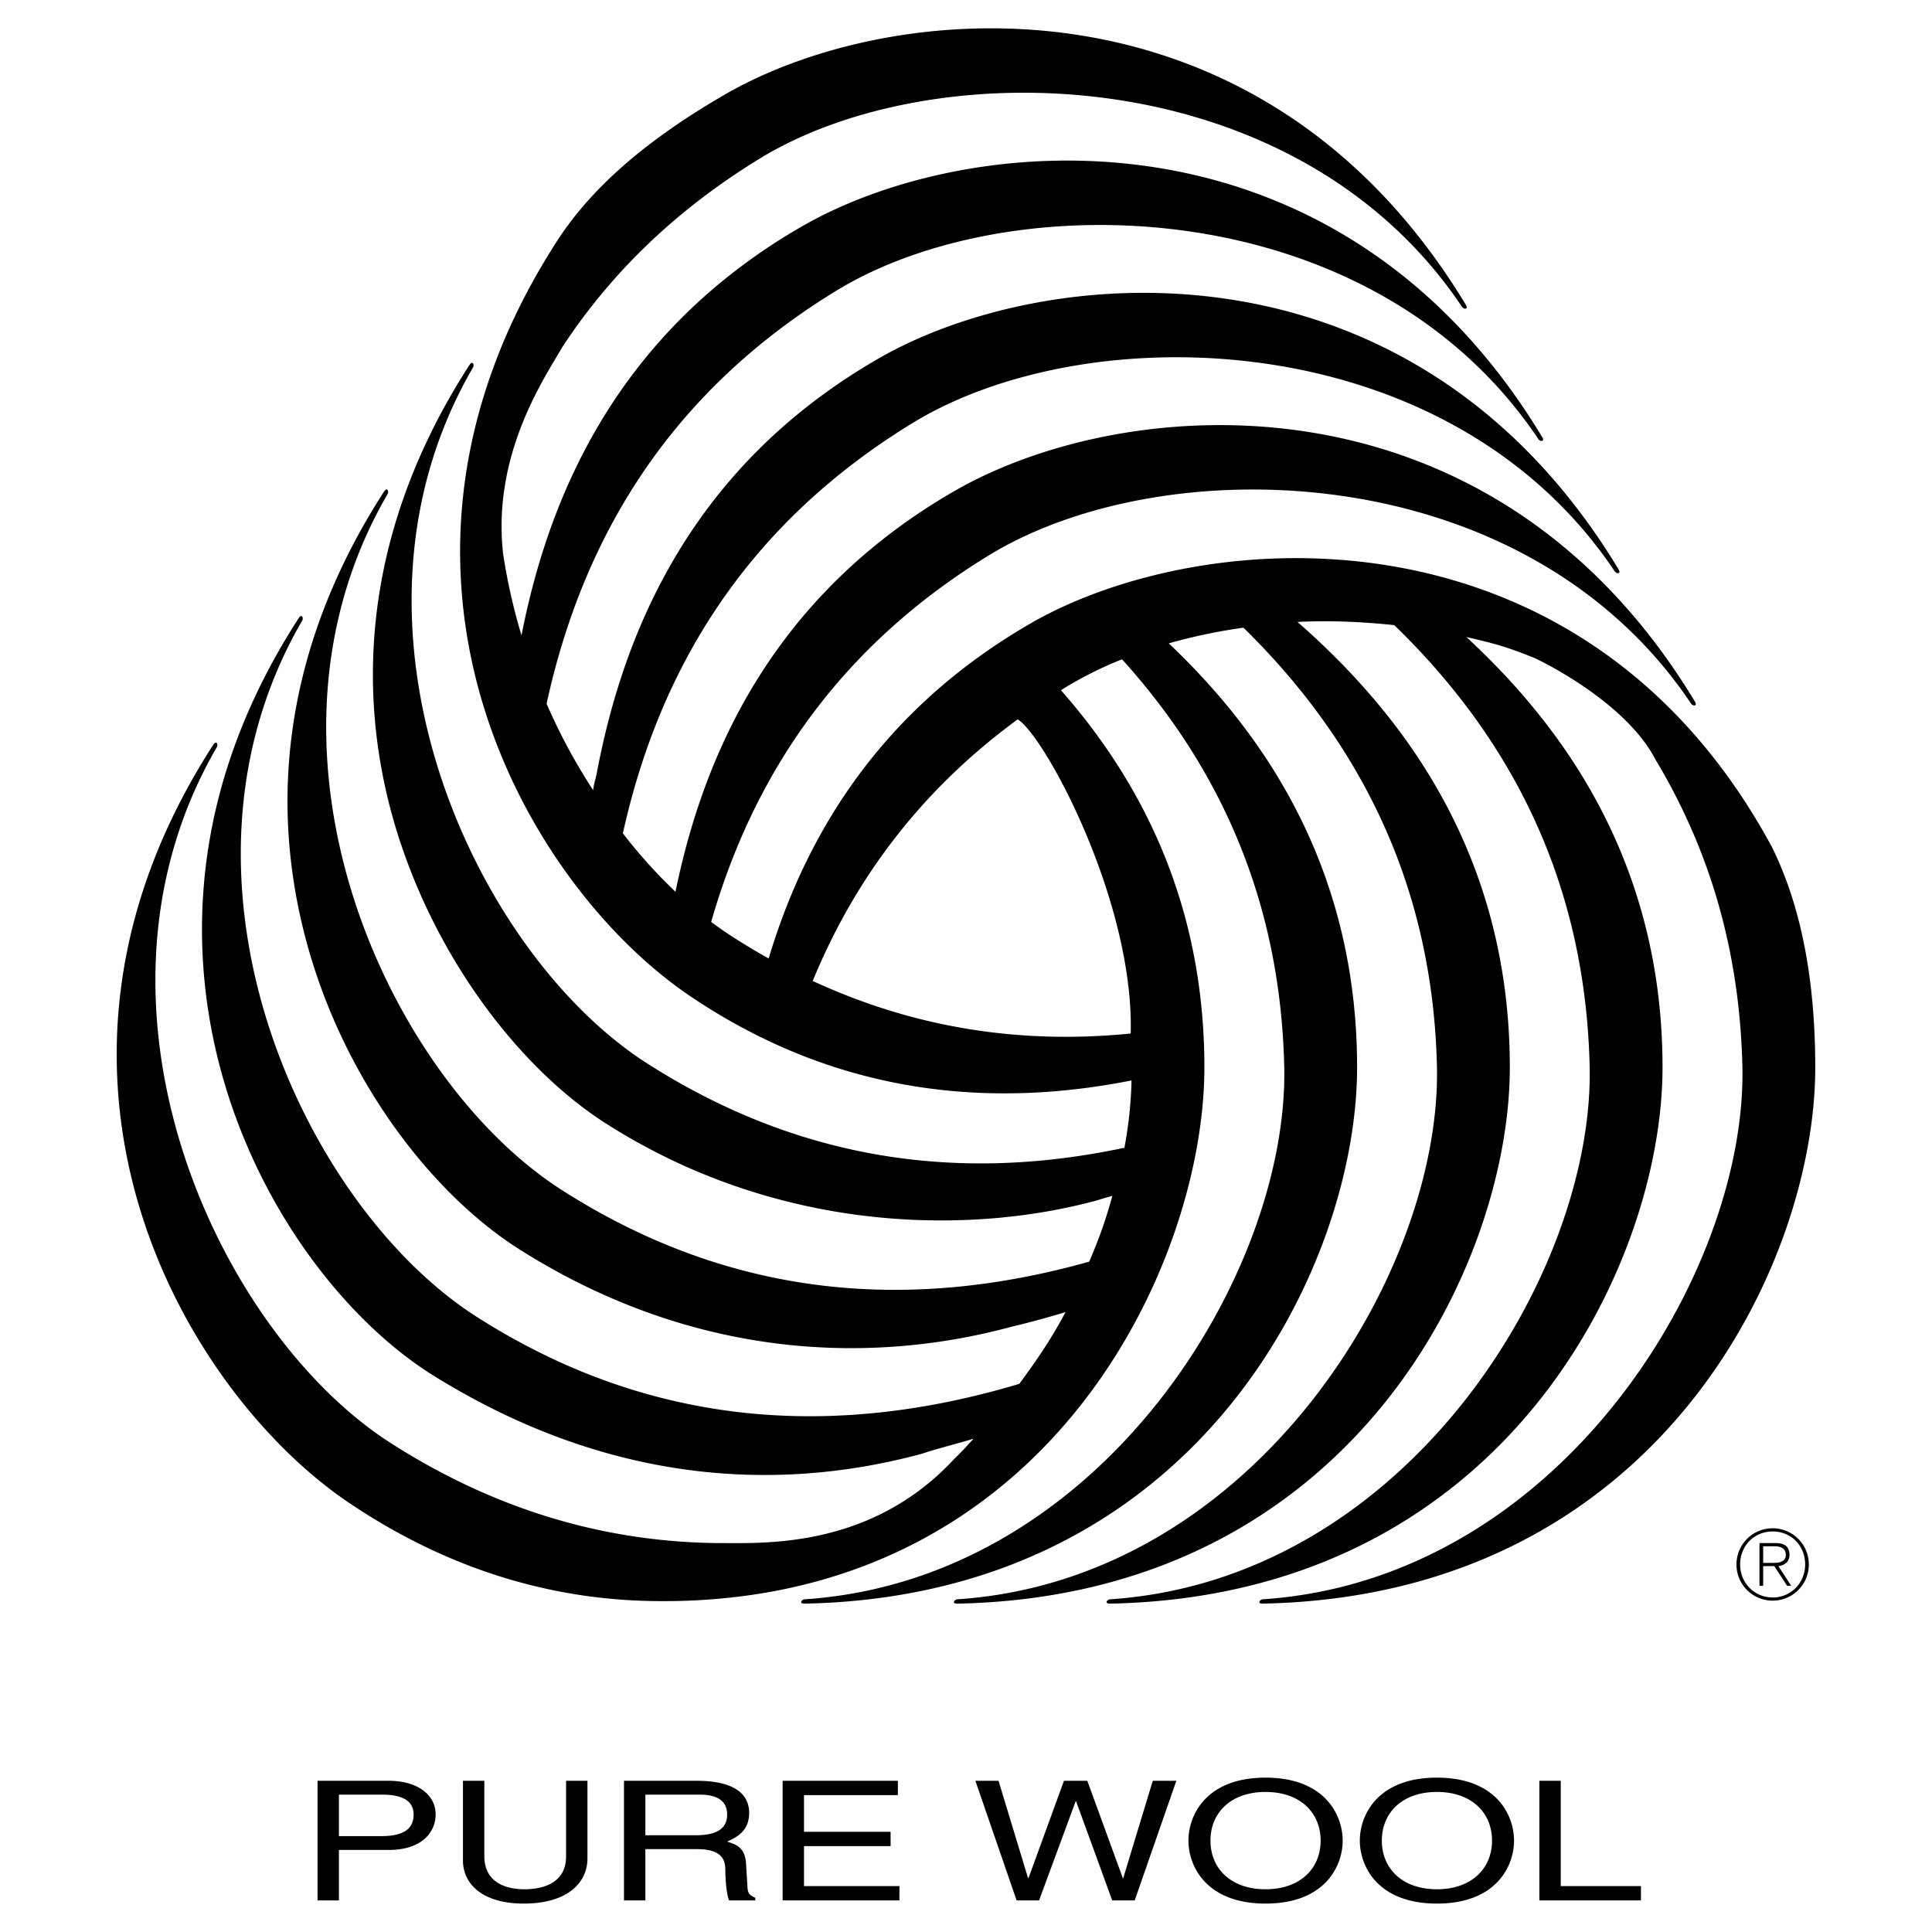 <svg xmlns="http://www.w3.org/2000/svg" width="2500" height="2500" viewBox="0 0 192.756 192.756"><g fill-rule="evenodd" clip-rule="evenodd"><path fill="#fff" d="M0 0h192.756v192.756H0V0z"/><path d="M176.857 152.477a3.603 3.603 0 0 0-3.609 3.609c0 2 1.611 3.611 3.609 3.611s3.611-1.611 3.611-3.611a3.604 3.604 0 0 0-3.611-3.609zm.01 6.902c-1.844 0-3.254-1.467-3.254-3.293 0-1.863 1.391-3.291 3.254-3.291 1.854 0 3.234 1.438 3.234 3.281.001 1.826-1.39 3.303-3.234 3.303z"/><path d="M177.438 156.26c.607-.096 1.1-.434 1.1-1.129 0-.771-.424-1.178-1.389-1.178h-1.604v4.268h.367v-1.971h1.109l1.285 1.971h.404l-1.272-1.961zm-.618-.328h-.908v-1.66h1.178c.512 0 1.082.193 1.082.85 0 .743-.705.81-1.352.81zM176.885 84.708c-.068-.143-.139-.273-.209-.403-18.941-34.771-56.762-31.976-73.855-22.106-10.74 6.201-17.464 14.272-21.743 22.51-1.9 3.656-3.317 7.347-4.39 10.92a68.336 68.336 0 0 1-3.593-2.16 35.627 35.627 0 0 1-2.139-1.485 68.876 68.876 0 0 1 2.513-7.275c4.785-11.656 12.798-21.736 25.221-29.321 17.588-10.739 53.475-9.88 70.023 14.802.15.262.678.309.396-.179-20.369-33.724-56.812-30.877-73.907-21.008-16.555 9.558-23.586 23.516-26.812 35.705a79.24 79.24 0 0 0-.998 4.262 50.445 50.445 0 0 1-3.993-4.262c-.392-.469-.78-.949-1.162-1.44l-.093-.12c3.686-16.65 12.487-30.918 28.927-40.956 17.587-10.739 53.474-9.881 70.025 14.802.15.263.678.309.395-.179-20.369-33.724-56.812-30.877-73.905-21.008C68.521 46.814 62.11 63.71 59.57 76.972c-.098.625-.307 1.134-.397 1.865-1.782-2.76-3.271-5.479-4.64-8.629 3.656-16.742 12.409-31.13 28.92-41.211 17.588-10.739 53.473-9.881 70.024 14.802.15.263.678.309.396-.179-20.371-33.724-56.812-30.877-73.907-21.008-18.86 10.889-25.341 27.576-27.936 40.772a58.553 58.553 0 0 1-1.836-8.135c-1.107-9.958 4.165-17.582 5.901-20.609 4.758-7.256 11.217-13.635 19.739-18.839 17.588-10.739 53.475-9.88 70.023 14.802.152.262.678.309.396-.179C125.885-3.299 89.442-.453 72.348 9.417c-7.252 4.187-13.09 8.935-16.747 14.594-15.039 23.274-10.43 45.633-.704 60.697 4.108 6.364 9.133 11.418 13.987 14.693 15.833 10.68 31.632 10.842 44.009 8.395a41.025 41.025 0 0 1-.711 6.715c-15.93 3.395-32.032 1.549-47.608-8.41-6.835-4.371-13.298-12.078-17.711-21.392-6.789-14.33-8.732-32.456.321-48.035.169-.251-.02-.744-.335-.277-11.29 17.472-11.451 34.504-6.679 48.311 4.267 12.345 12.352 22.296 20.194 27.324 17.031 10.914 36.024 11.27 49.057 7.738.432-.131.996-.307 1.562-.461-.658 2.375-1.285 4.174-2.312 6.566-17.56 4.936-35.398 3.865-52.618-7.145-9.748-6.232-18.739-19.254-22.107-34.023-2.63-11.535-1.83-24.136 4.717-35.403.169-.251-.02-.745-.335-.278-8.047 12.454-10.44 24.683-9.424 35.681 1.685 18.226 12.533 33.378 22.939 39.955 18.106 11.441 36.017 11.244 49.05 7.713a92.16 92.16 0 0 0 5.416-1.465c-1.4 2.646-2.787 4.668-4.611 7.156-18.016 5.396-36.485 4.6-54.166-6.705-12.462-7.967-23.686-27.027-23.507-46.654.07-7.717 1.904-15.521 6.117-22.772.169-.251-.02-.745-.334-.278-5.078 7.858-7.904 15.627-9.043 23.05-3.661 23.851 9.762 44.662 22.559 52.585 18.489 11.451 35.639 11.275 48.672 7.744 1.416-.486 3.296-.938 5.129-1.496-.807.891-1.036 1.152-1.901 1.996-8.403 9.086-19.213 8.4-23.629 8.418-10.957-.117-21.892-3.127-32.582-9.961-15.142-9.682-28.455-35.738-21.71-59.287a44.515 44.515 0 0 1 4.32-10.141c.169-.251-.02-.744-.335-.277-2.261 3.499-4.076 6.979-5.493 10.418-11.994 29.107 4.375 55.347 19.008 65.218 10.448 7.047 20.814 9.648 30.213 9.812 39.392.689 55.146-33.504 55.146-53.242 0-8.369-1.65-15.58-4.258-21.789-2.619-6.241-6.205-11.47-10.055-15.844l.457-.282a38.006 38.006 0 0 1 5.637-2.801c5.055 5.583 9.119 11.854 11.92 18.927 2.572 6.494 4.068 13.671 4.264 21.617.506 20.6-18.18 51.25-47.832 53.24-.303 0-.606.434-.043.434 39.39-.779 55.146-33.764 55.146-53.502 0-8.373-1.656-15.585-4.252-21.789-3.617-8.645-9.08-15.34-14.537-20.517a55.204 55.204 0 0 1 7.451-1.565c6.475 6.349 11.648 13.646 15.01 22.082 2.588 6.499 4.098 13.675 4.293 21.617.506 20.6-18.18 51.25-47.832 53.24-.302 0-.605.434-.042.434 39.39-.779 55.146-33.764 55.146-53.502 0-8.375-1.66-15.585-4.266-21.789-4.15-9.883-10.721-17.221-16.916-22.654 3.17-.162 6.395-.023 9.656.318 6.613 6.414 11.857 13.785 15.236 22.335 2.566 6.493 4.059 13.666 4.254 21.617.506 20.6-18.18 51.25-47.832 53.24-.303 0-.605.434-.041.434 39.389-.779 55.145-33.764 55.145-53.502 0-8.381-1.672-15.592-4.281-21.789-3.793-9.003-9.598-15.883-15.285-21.145 2.85.651 4.016.973 6.754 2.072 1.812.838 9.387 4.825 12.139 10.204a59.922 59.922 0 0 1 4.383 8.868c2.568 6.49 4.061 13.673 4.256 21.617.506 20.6-18.18 51.25-47.83 53.24-.303 0-.607.434-.043.434 39.389-.779 55.145-33.764 55.145-53.502-.002-8.361-1.293-15.741-4.224-21.784zm-67.92 0c2.23 5.666 4.002 12.384 3.846 18.406-10.617 1.062-21.258-.398-31.726-5.244 1.913-4.661 4.352-9.066 7.376-13.162 3.521-4.767 7.843-9.109 13.078-12.938 1.498.931 4.773 6.203 7.426 12.938zM38.781 177.67H31.68v11.936h2.133v-5.037h4.968c3.43 0 4.683-1.879 4.683-3.541-.001-1.928-1.759-3.358-4.683-3.358zm-.725 5.519h-4.243v-4.139h4.331c1.758 0 3.122.48 3.122 1.994-.001 1.612-1.298 2.145-3.21 2.145zM56.478 185.217c0 2.594-2.198 3.275-4.155 3.275-1.913 0-4.001-.715-4.001-3.309v-7.514h-2.133v7.963c0 2.227 1.825 4.289 6.067 4.289 4.331 0 6.354-2.062 6.354-4.506v-7.746h-2.132v7.548zM74.568 188.143l-.132-2.16c-.088-1.664-.989-1.963-1.891-2.244 1.011-.449 2.198-1.098 2.198-2.859 0-2.527-2.594-3.209-5.188-3.209h-7.299v11.936h2.132v-5.119h5.167c2.55 0 2.813 1.146 2.813 2.127 0 .449.066 2.26.374 2.992h2.616v-.266c-.658-.284-.768-.534-.79-1.198zm-5.232-5.038H64.39v-4.055h5.32c1.056 0 2.836.148 2.836 1.994-.001 1.763-1.649 2.061-3.21 2.061zM80.216 184.186h8.639v-1.43h-8.639V179.1h9.365v-1.43H78.083v11.935h11.652v-1.429h-9.519v-3.99zM112.066 187.377h-.045l-3.539-9.707h-2.33l-3.539 9.707h-.045l-2.945-9.707h-2.309l4.112 11.935h2.242l3.65-9.89h.043l3.606 9.89h2.242l4.154-11.935h-2.351l-2.946 9.707zM126.264 177.355c-5.891 0-7.693 3.705-7.693 6.283 0 2.576 1.803 6.283 7.693 6.283 5.893 0 7.695-3.707 7.695-6.283 0-2.577-1.803-6.283-7.695-6.283zm0 11.137c-3.43 0-5.496-2.045-5.496-4.854 0-2.811 2.066-4.855 5.496-4.855s5.496 2.045 5.496 4.855c0 2.809-2.067 4.854-5.496 4.854zM143.363 177.355c-5.893 0-7.693 3.705-7.693 6.283 0 2.576 1.801 6.283 7.693 6.283 5.891 0 7.693-3.707 7.693-6.283.001-2.577-1.802-6.283-7.693-6.283zm0 11.137c-3.43 0-5.496-2.045-5.496-4.854 0-2.811 2.066-4.855 5.496-4.855s5.496 2.045 5.496 4.855c0 2.809-2.066 4.854-5.496 4.854zM155.715 188.176V177.67h-2.133v11.935h10.135v-1.429h-8.002z"/></g></svg>